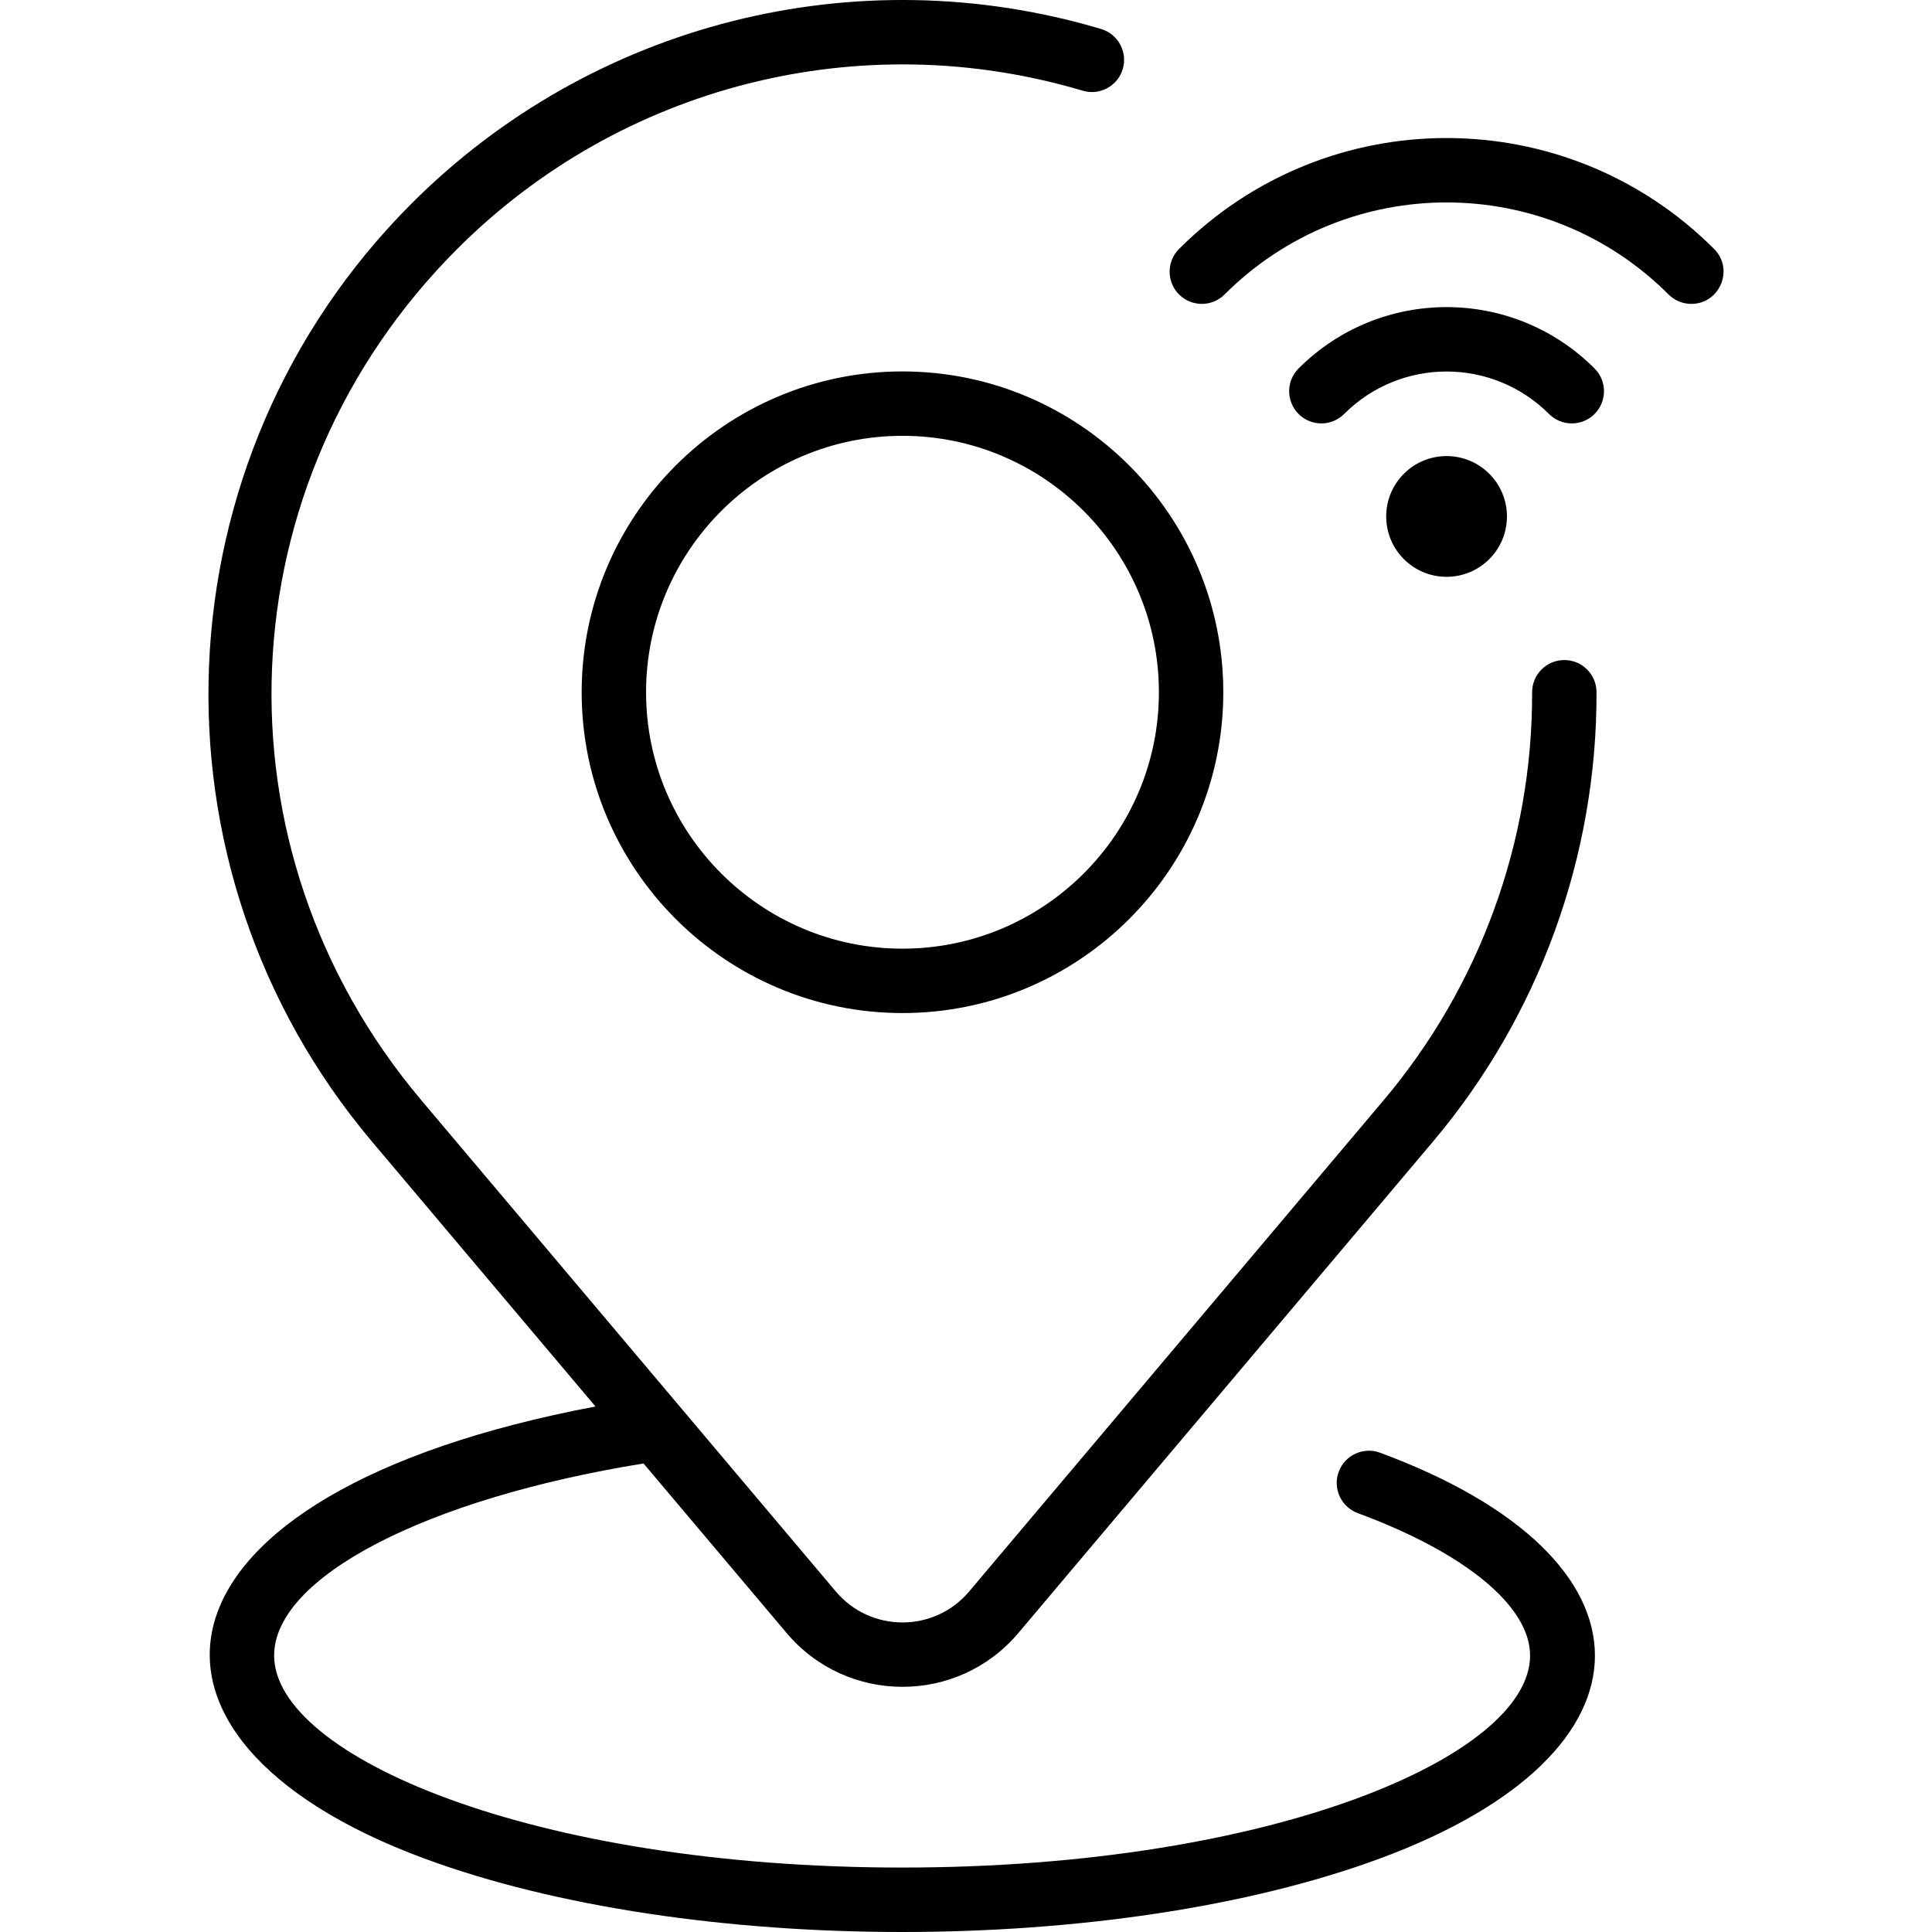 <?xml version="1.0"?>
<svg xmlns="http://www.w3.org/2000/svg" id="Layer_1" enable-background="new 0 0 480.037 480.037" height="512" viewBox="0 0 480.037 480.037" width="512"><g><path d="m144.525 171.999c0 43.953 35.759 79.712 79.712 79.712s79.712-35.759 79.712-79.712c0-43.954-35.759-79.713-79.712-79.713s-79.712 35.759-79.712 79.713zm143.424 0c0 35.131-28.581 63.712-63.712 63.712s-63.712-28.581-63.712-63.712c0-35.132 28.581-63.713 63.712-63.713s63.712 28.581 63.712 63.713zm-219.834 239.358c0 24.911 64.079 52.668 156.029 52.668s156.029-27.757 156.029-52.668c0-12.247-16.007-25.479-42.818-35.396-4.144-1.532-6.261-6.134-4.728-10.278s6.135-6.263 10.278-4.728c71.121 26.306 71.227 74.459 0 100.805-65.89 24.368-171.619 24.374-237.523 0-80.965-29.947-71.84-90.676 42.575-112.292l-55.516-65.798c-57.734-68.424-53.543-169.733 9.86-233.139 44.832-44.831 110.464-61.433 171.281-43.329 4.234 1.261 6.646 5.716 5.386 9.95-1.261 4.235-5.713 6.646-9.95 5.386-55.185-16.429-114.73-1.366-155.401 39.308-57.947 57.946-61.793 148.874-8.947 211.506l103.002 122.077c8.663 10.268 24.481 10.252 33.131 0l103.002-122.077c23.892-28.315 36.987-64.302 36.875-101.328-.014-4.418 3.558-8.011 7.976-8.024 4.415-.014 8.011 3.555 8.024 7.976.123 40.816-14.312 80.483-40.646 111.695l-103.003 122.076c-15.056 17.844-42.548 17.824-57.588 0l-35.539-42.12c-54.125 8.737-91.789 28.27-91.789 47.73zm306.309-283.037c0-8.29-6.706-15-15-15-8.291 0-14.999 6.708-14.999 15 0 8.293 6.707 15 14.999 15 8.278 0 15-6.692 15-15zm21.77-36.769c3.124 3.124 3.124 8.189-.001 11.313-3.124 3.124-8.188 3.124-11.313-.001-14.069-14.069-36.839-14.071-50.911.001-3.125 3.123-8.189 3.123-11.314 0-3.124-3.125-3.124-8.189 0-11.314 20.323-20.321 53.215-20.325 73.539.001zm24.041-16.042c-2.048 0-4.095-.781-5.657-2.343-30.48-30.484-79.823-30.489-110.308 0-3.125 3.123-8.189 3.123-11.314 0-3.124-3.124-3.124-8.189 0-11.314 36.74-36.738 96.195-36.739 132.937 0 5.056 5.058 1.404 13.657-5.658 13.657z" data-original="#000000" class="active-path" style="fill:#000000"/></g> </svg>
